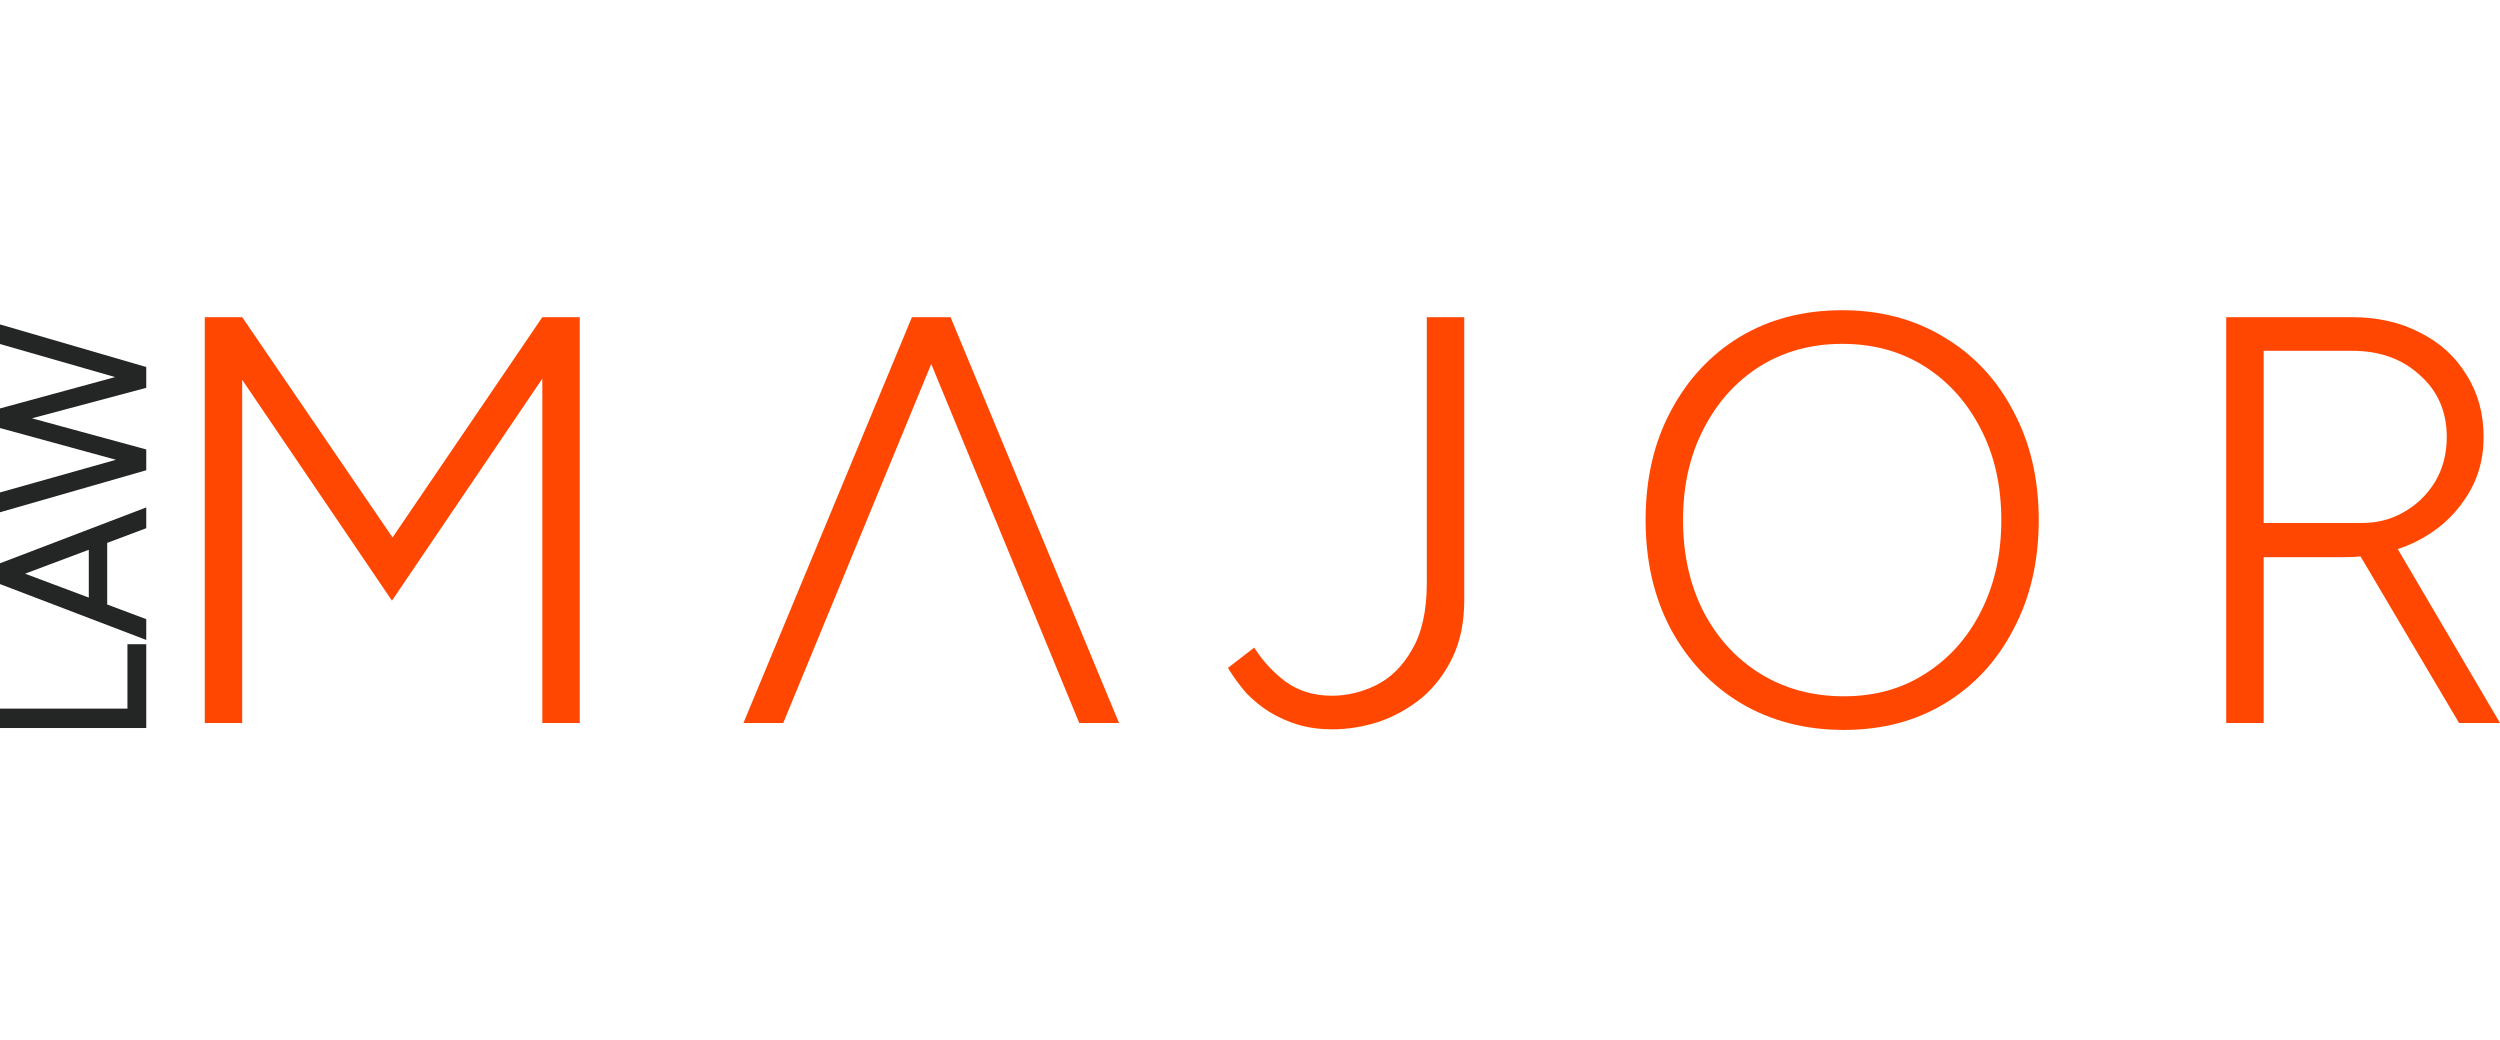 <svg xmlns="http://www.w3.org/2000/svg" width="137" height="57" viewBox="0 0 137 57" fill="none"><path d="M121.996 39.619V17.381H128.889C130.3 17.381 131.55 17.667 132.64 18.239C133.73 18.79 134.574 19.563 135.173 20.558C135.792 21.532 136.102 22.665 136.102 23.957C136.102 25.228 135.76 26.361 135.076 27.356C134.414 28.352 133.506 29.135 132.351 29.707C131.197 30.258 129.904 30.533 128.472 30.533H124.048V39.619H121.996ZM134.756 39.619L129.306 30.406L131.005 29.421L137 39.619H134.756ZM124.048 28.659H129.434C130.289 28.659 131.058 28.458 131.742 28.055C132.448 27.653 133.014 27.102 133.441 26.403C133.869 25.683 134.083 24.868 134.083 23.957C134.083 22.559 133.591 21.426 132.608 20.558C131.646 19.669 130.407 19.224 128.889 19.224H124.048V28.659Z" fill="#FF4702"></path><path d="M101.047 40C98.931 40 97.051 39.513 95.405 38.539C93.781 37.565 92.498 36.209 91.558 34.472C90.639 32.736 90.179 30.745 90.179 28.5C90.179 26.234 90.639 24.243 91.558 22.528C92.477 20.791 93.738 19.436 95.341 18.461C96.965 17.487 98.835 17 100.951 17C103.067 17 104.937 17.498 106.561 18.493C108.186 19.467 109.447 20.823 110.344 22.559C111.263 24.275 111.723 26.255 111.723 28.5C111.723 30.745 111.263 32.736 110.344 34.472C109.447 36.209 108.196 37.565 106.593 38.539C104.99 39.513 103.142 40 101.047 40ZM101.047 38.157C102.736 38.157 104.221 37.745 105.503 36.919C106.807 36.093 107.822 34.959 108.549 33.519C109.297 32.058 109.671 30.385 109.671 28.5C109.671 26.615 109.297 24.953 108.549 23.512C107.801 22.051 106.775 20.907 105.471 20.081C104.168 19.256 102.661 18.843 100.951 18.843C99.263 18.843 97.756 19.256 96.431 20.081C95.127 20.907 94.101 22.051 93.353 23.512C92.605 24.953 92.231 26.615 92.231 28.5C92.231 30.385 92.605 32.058 93.353 33.519C94.101 34.959 95.138 36.093 96.463 36.919C97.809 37.745 99.337 38.157 101.047 38.157Z" fill="#FF4702"></path><path d="M72.996 39.968C72.333 39.968 71.713 39.883 71.136 39.714C70.581 39.545 70.057 39.312 69.566 39.015C69.095 38.719 68.668 38.369 68.283 37.967C67.92 37.543 67.588 37.088 67.289 36.601L68.732 35.489C69.202 36.23 69.779 36.855 70.463 37.363C71.168 37.871 72.013 38.126 72.996 38.126C73.808 38.126 74.609 37.935 75.4 37.554C76.212 37.151 76.875 36.495 77.388 35.584C77.922 34.674 78.189 33.456 78.189 31.931V17.381H80.241V32.884C80.241 34.091 80.027 35.139 79.6 36.029C79.172 36.919 78.606 37.66 77.901 38.253C77.195 38.825 76.415 39.259 75.561 39.555C74.706 39.831 73.851 39.968 72.996 39.968Z" fill="#FF4702"></path><path d="M59.143 39.619L49.974 17.381H52.09L61.323 39.619H59.143ZM40.741 39.619L49.974 17.381H52.09L42.921 39.619H40.741Z" fill="#FF4702"></path><path d="M11.221 39.619V17.381H13.272L21.512 29.453L29.719 17.381H31.77V39.619H29.719V20.749L21.479 32.916L13.272 20.812V39.619H11.221Z" fill="#FF4702"></path><path d="M8.015 21.155L4.95465e-08 18.853L0 17.778L8.015 20.113V21.155ZM8.015 25.77L4.74452e-07 28.072L4.24404e-07 26.986L8.015 24.727L8.015 25.77ZM8.015 25.65L2.61749e-07 23.457L2.15205e-07 22.447L8.015 24.63L8.015 25.65ZM8.015 21.253L2.58746e-07 23.392L2.12202e-07 22.382L8.015 20.199V21.253Z" fill="#242625"></path><path d="M8.015 28.946L3.30815e-07 31.954L2.80767e-07 30.868L8.015 27.806V28.946ZM8.015 35.07L3.33318e-07 32.008L2.8327e-07 30.922L8.015 33.93V35.07ZM5.874 33.626H4.866V29.25H5.874V33.626Z" fill="#242625"></path><path d="M8.015 39.896H4.74452e-07L4.25405e-07 38.832H6.984L6.984 35.303H8.015L8.015 39.896Z" fill="#242625"></path></svg>